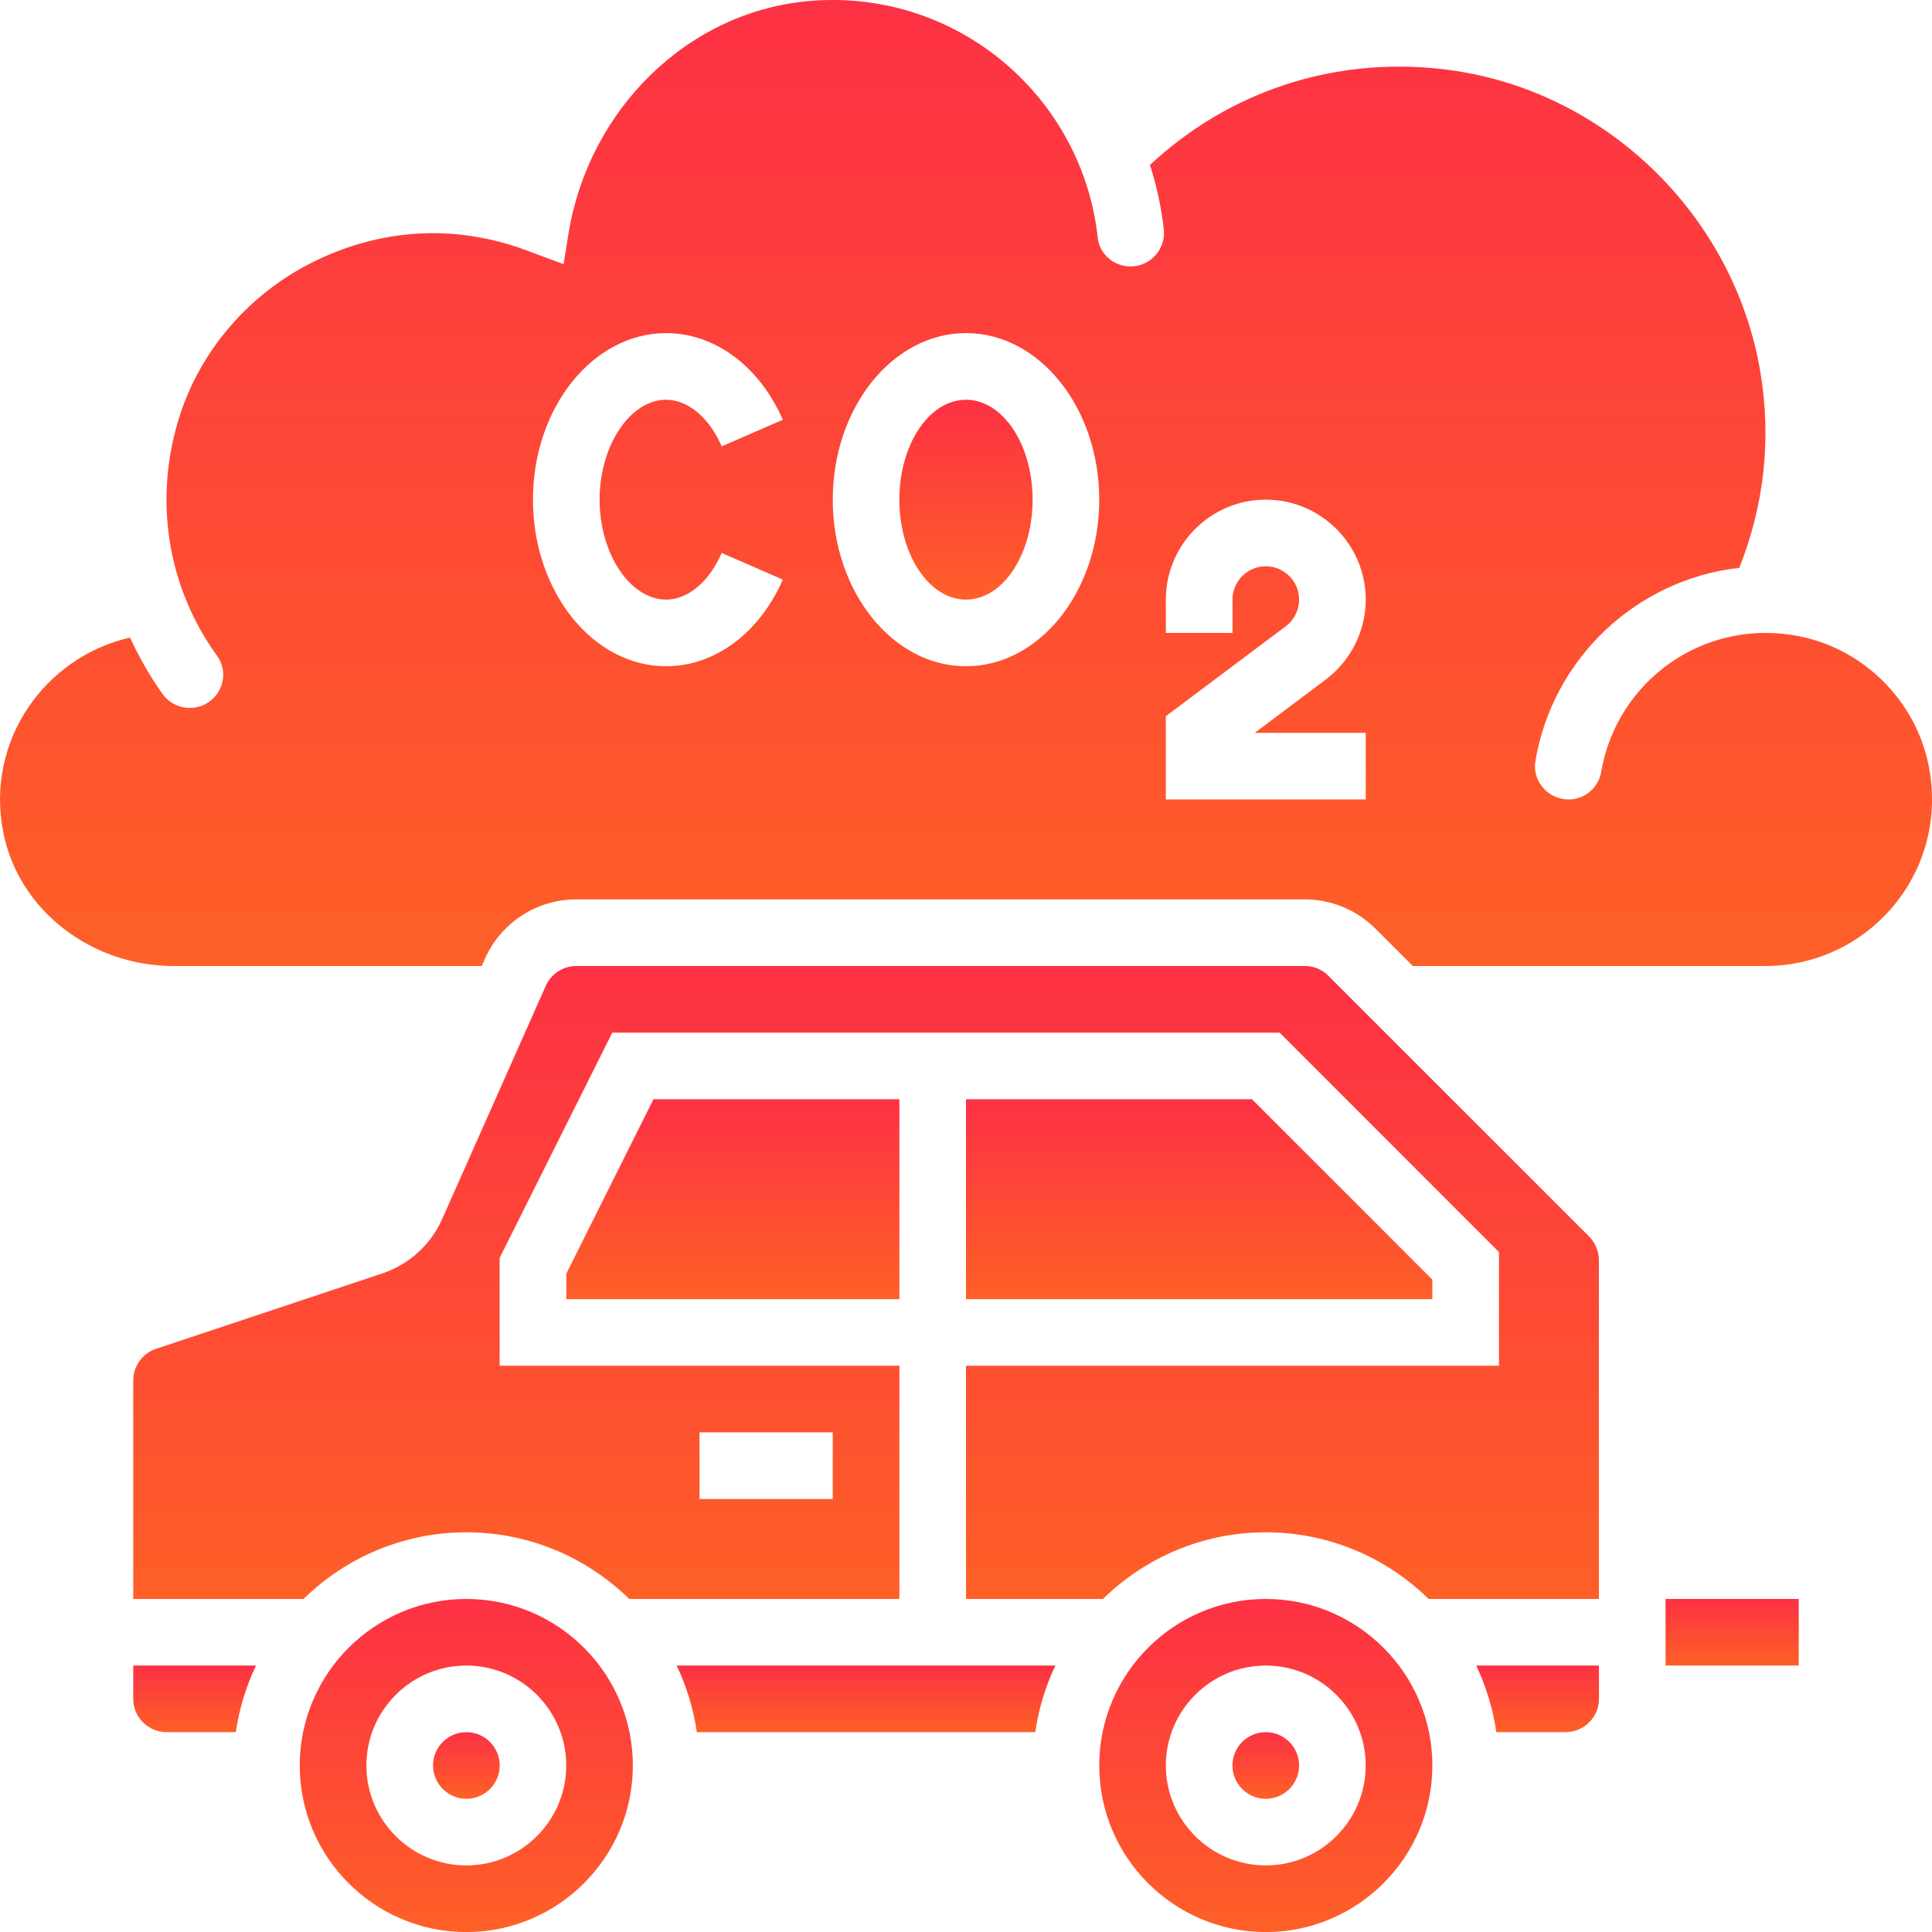 <svg width="34" height="34" viewBox="0 0 34 34" fill="none" xmlns="http://www.w3.org/2000/svg">
<path d="M9.966 22.415V22.863H15.828V19.345H11.5L9.966 22.415Z" fill="url(#paint0_linear_6835_4979)"/>
<path d="M22.276 28.139C20.659 28.139 19.345 29.454 19.345 31.07C19.345 32.686 20.659 34.001 22.276 34.001C23.892 34.001 25.207 32.686 25.207 31.07C25.207 29.454 23.892 28.139 22.276 28.139ZM22.276 32.828C21.306 32.828 20.517 32.039 20.517 31.07C20.517 30.1 21.306 29.311 22.276 29.311C23.245 29.311 24.034 30.1 24.034 31.07C24.034 32.039 23.245 32.828 22.276 32.828Z" fill="url(#paint1_linear_6835_4979)"/>
<path d="M12.263 30.483H18.219C18.279 30.07 18.399 29.676 18.573 29.311H11.908C12.082 29.676 12.203 30.07 12.263 30.483Z" fill="url(#paint2_linear_6835_4979)"/>
<path d="M26.333 30.483H27.552C27.875 30.483 28.139 30.221 28.139 29.897V29.311H25.979C26.152 29.676 26.273 30.07 26.333 30.483Z" fill="url(#paint3_linear_6835_4979)"/>
<path d="M2.345 29.897C2.345 30.221 2.608 30.483 2.931 30.483H4.15C4.21 30.07 4.331 29.676 4.505 29.311H2.345V29.897Z" fill="url(#paint4_linear_6835_4979)"/>
<path d="M8.794 31.07C8.794 31.393 8.531 31.656 8.207 31.656C7.884 31.656 7.621 31.393 7.621 31.07C7.621 30.746 7.884 30.483 8.207 30.483C8.531 30.483 8.794 30.746 8.794 31.07Z" fill="url(#paint5_linear_6835_4979)"/>
<path d="M8.206 28.139C6.59 28.139 5.275 29.454 5.275 31.07C5.275 32.686 6.59 34.001 8.206 34.001C9.823 34.001 11.137 32.686 11.137 31.07C11.137 29.454 9.823 28.139 8.206 28.139ZM8.206 32.828C7.237 32.828 6.448 32.039 6.448 31.07C6.448 30.1 7.237 29.311 8.206 29.311C9.176 29.311 9.965 30.1 9.965 31.07C9.965 32.039 9.176 32.828 8.206 32.828Z" fill="url(#paint6_linear_6835_4979)"/>
<path d="M22.862 31.07C22.862 31.393 22.599 31.656 22.276 31.656C21.952 31.656 21.689 31.393 21.689 31.07C21.689 30.746 21.952 30.483 22.276 30.483C22.599 30.483 22.862 30.746 22.862 31.07Z" fill="url(#paint7_linear_6835_4979)"/>
<path d="M29.311 28.139H31.655V29.311H29.311V28.139Z" fill="url(#paint8_linear_6835_4979)"/>
<path d="M33.934 13.438C33.701 12.332 32.807 11.437 31.701 11.205C29.983 10.844 28.445 12 28.179 13.582C28.131 13.863 27.89 14.069 27.605 14.069C27.248 14.069 26.963 13.751 27.02 13.399C27.317 11.603 28.785 10.198 30.609 9.993C31.036 8.918 31.18 7.761 30.981 6.557C30.518 3.769 28.22 1.553 25.414 1.22C23.472 0.989 21.623 1.611 20.237 2.903C20.354 3.265 20.436 3.644 20.481 4.033C20.52 4.382 20.247 4.689 19.895 4.689C19.602 4.689 19.349 4.472 19.318 4.181C19.051 1.719 16.872 -0.177 14.3 0.013C12.101 0.176 10.352 1.942 10.003 4.12L9.918 4.649L9.248 4.4C8.012 3.942 6.681 4.009 5.45 4.641C4.388 5.187 3.554 6.138 3.178 7.271C2.68 8.773 2.951 10.343 3.821 11.543C3.994 11.781 3.953 12.111 3.735 12.307C3.475 12.542 3.065 12.499 2.861 12.213C2.638 11.9 2.447 11.567 2.289 11.22C0.805 11.556 -0.255 13.02 0.054 14.63C0.322 16.032 1.623 17 3.05 17H8.477L8.534 16.872C8.817 16.237 9.446 15.828 10.141 15.828H22.962C23.429 15.828 23.876 16.013 24.206 16.343L24.863 17H31.069C32.892 17 34.331 15.329 33.934 13.438ZM11.724 10.552C12.106 10.552 12.481 10.237 12.701 9.731L13.776 10.2C13.365 11.141 12.579 11.725 11.724 11.725C10.431 11.725 9.379 10.41 9.379 8.793C9.379 7.177 10.431 5.862 11.724 5.862C12.579 5.862 13.366 6.446 13.776 7.387L12.701 7.855C12.481 7.35 12.106 7.035 11.724 7.035C11.089 7.035 10.552 7.84 10.552 8.793C10.552 9.747 11.089 10.552 11.724 10.552ZM17 11.725C15.707 11.725 14.655 10.41 14.655 8.793C14.655 7.177 15.707 5.862 17 5.862C18.293 5.862 19.345 7.177 19.345 8.793C19.345 10.41 18.293 11.725 17 11.725ZM24.035 12.897V14.069H20.517V12.604L22.628 11.021C22.774 10.911 22.862 10.736 22.862 10.552C22.862 10.229 22.599 9.966 22.276 9.966C21.953 9.966 21.69 10.229 21.69 10.552V11.138H20.517V10.552C20.517 9.583 21.306 8.793 22.276 8.793C23.245 8.793 24.035 9.583 24.035 10.552C24.035 11.102 23.772 11.628 23.331 11.959L22.081 12.897H24.035Z" fill="url(#paint9_linear_6835_4979)"/>
<path d="M23.377 17.172C23.267 17.061 23.119 17 22.962 17H10.141C9.91 17 9.7 17.137 9.605 17.348L7.78 21.456C7.579 21.907 7.196 22.253 6.729 22.41L2.746 23.737C2.506 23.817 2.345 24.042 2.345 24.294V28.139H5.341C6.081 27.415 7.093 26.966 8.207 26.966C9.321 26.966 10.333 27.415 11.073 28.139H15.828V24.035H8.793V22.138L10.775 18.173H22.519L26.379 22.034V24.035H17V28.139H19.41C20.15 27.415 21.162 26.966 22.276 26.966C23.39 26.966 24.402 27.415 25.142 28.139H28.138V22.176C28.138 22.021 28.075 21.87 27.966 21.761L23.377 17.172ZM12.31 25.207H14.655V26.38H12.31V25.207Z" fill="url(#paint10_linear_6835_4979)"/>
<path d="M18.172 8.793C18.172 7.822 17.647 7.035 17 7.035C16.352 7.035 15.827 7.822 15.827 8.793C15.827 9.764 16.352 10.552 17 10.552C17.647 10.552 18.172 9.764 18.172 8.793Z" fill="url(#paint11_linear_6835_4979)"/>
<path d="M22.033 19.345H17V22.863H25.207V22.519L22.033 19.345Z" fill="url(#paint12_linear_6835_4979)"/>
<defs>
<linearGradient id="paint0_linear_6835_4979" x1="12.957" y1="22.863" x2="12.957" y2="19.345" gradientUnits="userSpaceOnUse">
<stop stop-color="#FE6027"/>
<stop offset="1" stop-color="#FD3144"/>
</linearGradient>
<linearGradient id="paint1_linear_6835_4979" x1="22.336" y1="34.001" x2="22.336" y2="28.139" gradientUnits="userSpaceOnUse">
<stop stop-color="#FE6027"/>
<stop offset="1" stop-color="#FD3144"/>
</linearGradient>
<linearGradient id="paint2_linear_6835_4979" x1="15.309" y1="30.483" x2="15.309" y2="29.311" gradientUnits="userSpaceOnUse">
<stop stop-color="#FE6027"/>
<stop offset="1" stop-color="#FD3144"/>
</linearGradient>
<linearGradient id="paint3_linear_6835_4979" x1="27.081" y1="30.483" x2="27.081" y2="29.311" gradientUnits="userSpaceOnUse">
<stop stop-color="#FE6027"/>
<stop offset="1" stop-color="#FD3144"/>
</linearGradient>
<linearGradient id="paint4_linear_6835_4979" x1="3.447" y1="30.483" x2="3.447" y2="29.311" gradientUnits="userSpaceOnUse">
<stop stop-color="#FE6027"/>
<stop offset="1" stop-color="#FD3144"/>
</linearGradient>
<linearGradient id="paint5_linear_6835_4979" x1="8.219" y1="31.656" x2="8.219" y2="30.483" gradientUnits="userSpaceOnUse">
<stop stop-color="#FE6027"/>
<stop offset="1" stop-color="#FD3144"/>
</linearGradient>
<linearGradient id="paint6_linear_6835_4979" x1="8.266" y1="34.001" x2="8.266" y2="28.139" gradientUnits="userSpaceOnUse">
<stop stop-color="#FE6027"/>
<stop offset="1" stop-color="#FD3144"/>
</linearGradient>
<linearGradient id="paint7_linear_6835_4979" x1="22.288" y1="31.656" x2="22.288" y2="30.483" gradientUnits="userSpaceOnUse">
<stop stop-color="#FE6027"/>
<stop offset="1" stop-color="#FD3144"/>
</linearGradient>
<linearGradient id="paint8_linear_6835_4979" x1="30.507" y1="29.311" x2="30.507" y2="28.139" gradientUnits="userSpaceOnUse">
<stop stop-color="#FE6027"/>
<stop offset="1" stop-color="#FD3144"/>
</linearGradient>
<linearGradient id="paint9_linear_6835_4979" x1="17.347" y1="17" x2="17.347" y2="-2.44117e-07" gradientUnits="userSpaceOnUse">
<stop stop-color="#FE6027"/>
<stop offset="1" stop-color="#FD3144"/>
</linearGradient>
<linearGradient id="paint10_linear_6835_4979" x1="15.505" y1="28.139" x2="15.505" y2="17" gradientUnits="userSpaceOnUse">
<stop stop-color="#FE6027"/>
<stop offset="1" stop-color="#FD3144"/>
</linearGradient>
<linearGradient id="paint11_linear_6835_4979" x1="17.023" y1="10.552" x2="17.023" y2="7.035" gradientUnits="userSpaceOnUse">
<stop stop-color="#FE6027"/>
<stop offset="1" stop-color="#FD3144"/>
</linearGradient>
<linearGradient id="paint12_linear_6835_4979" x1="21.187" y1="22.863" x2="21.187" y2="19.345" gradientUnits="userSpaceOnUse">
<stop stop-color="#FE6027"/>
<stop offset="1" stop-color="#FD3144"/>
</linearGradient>
</defs>
</svg>
